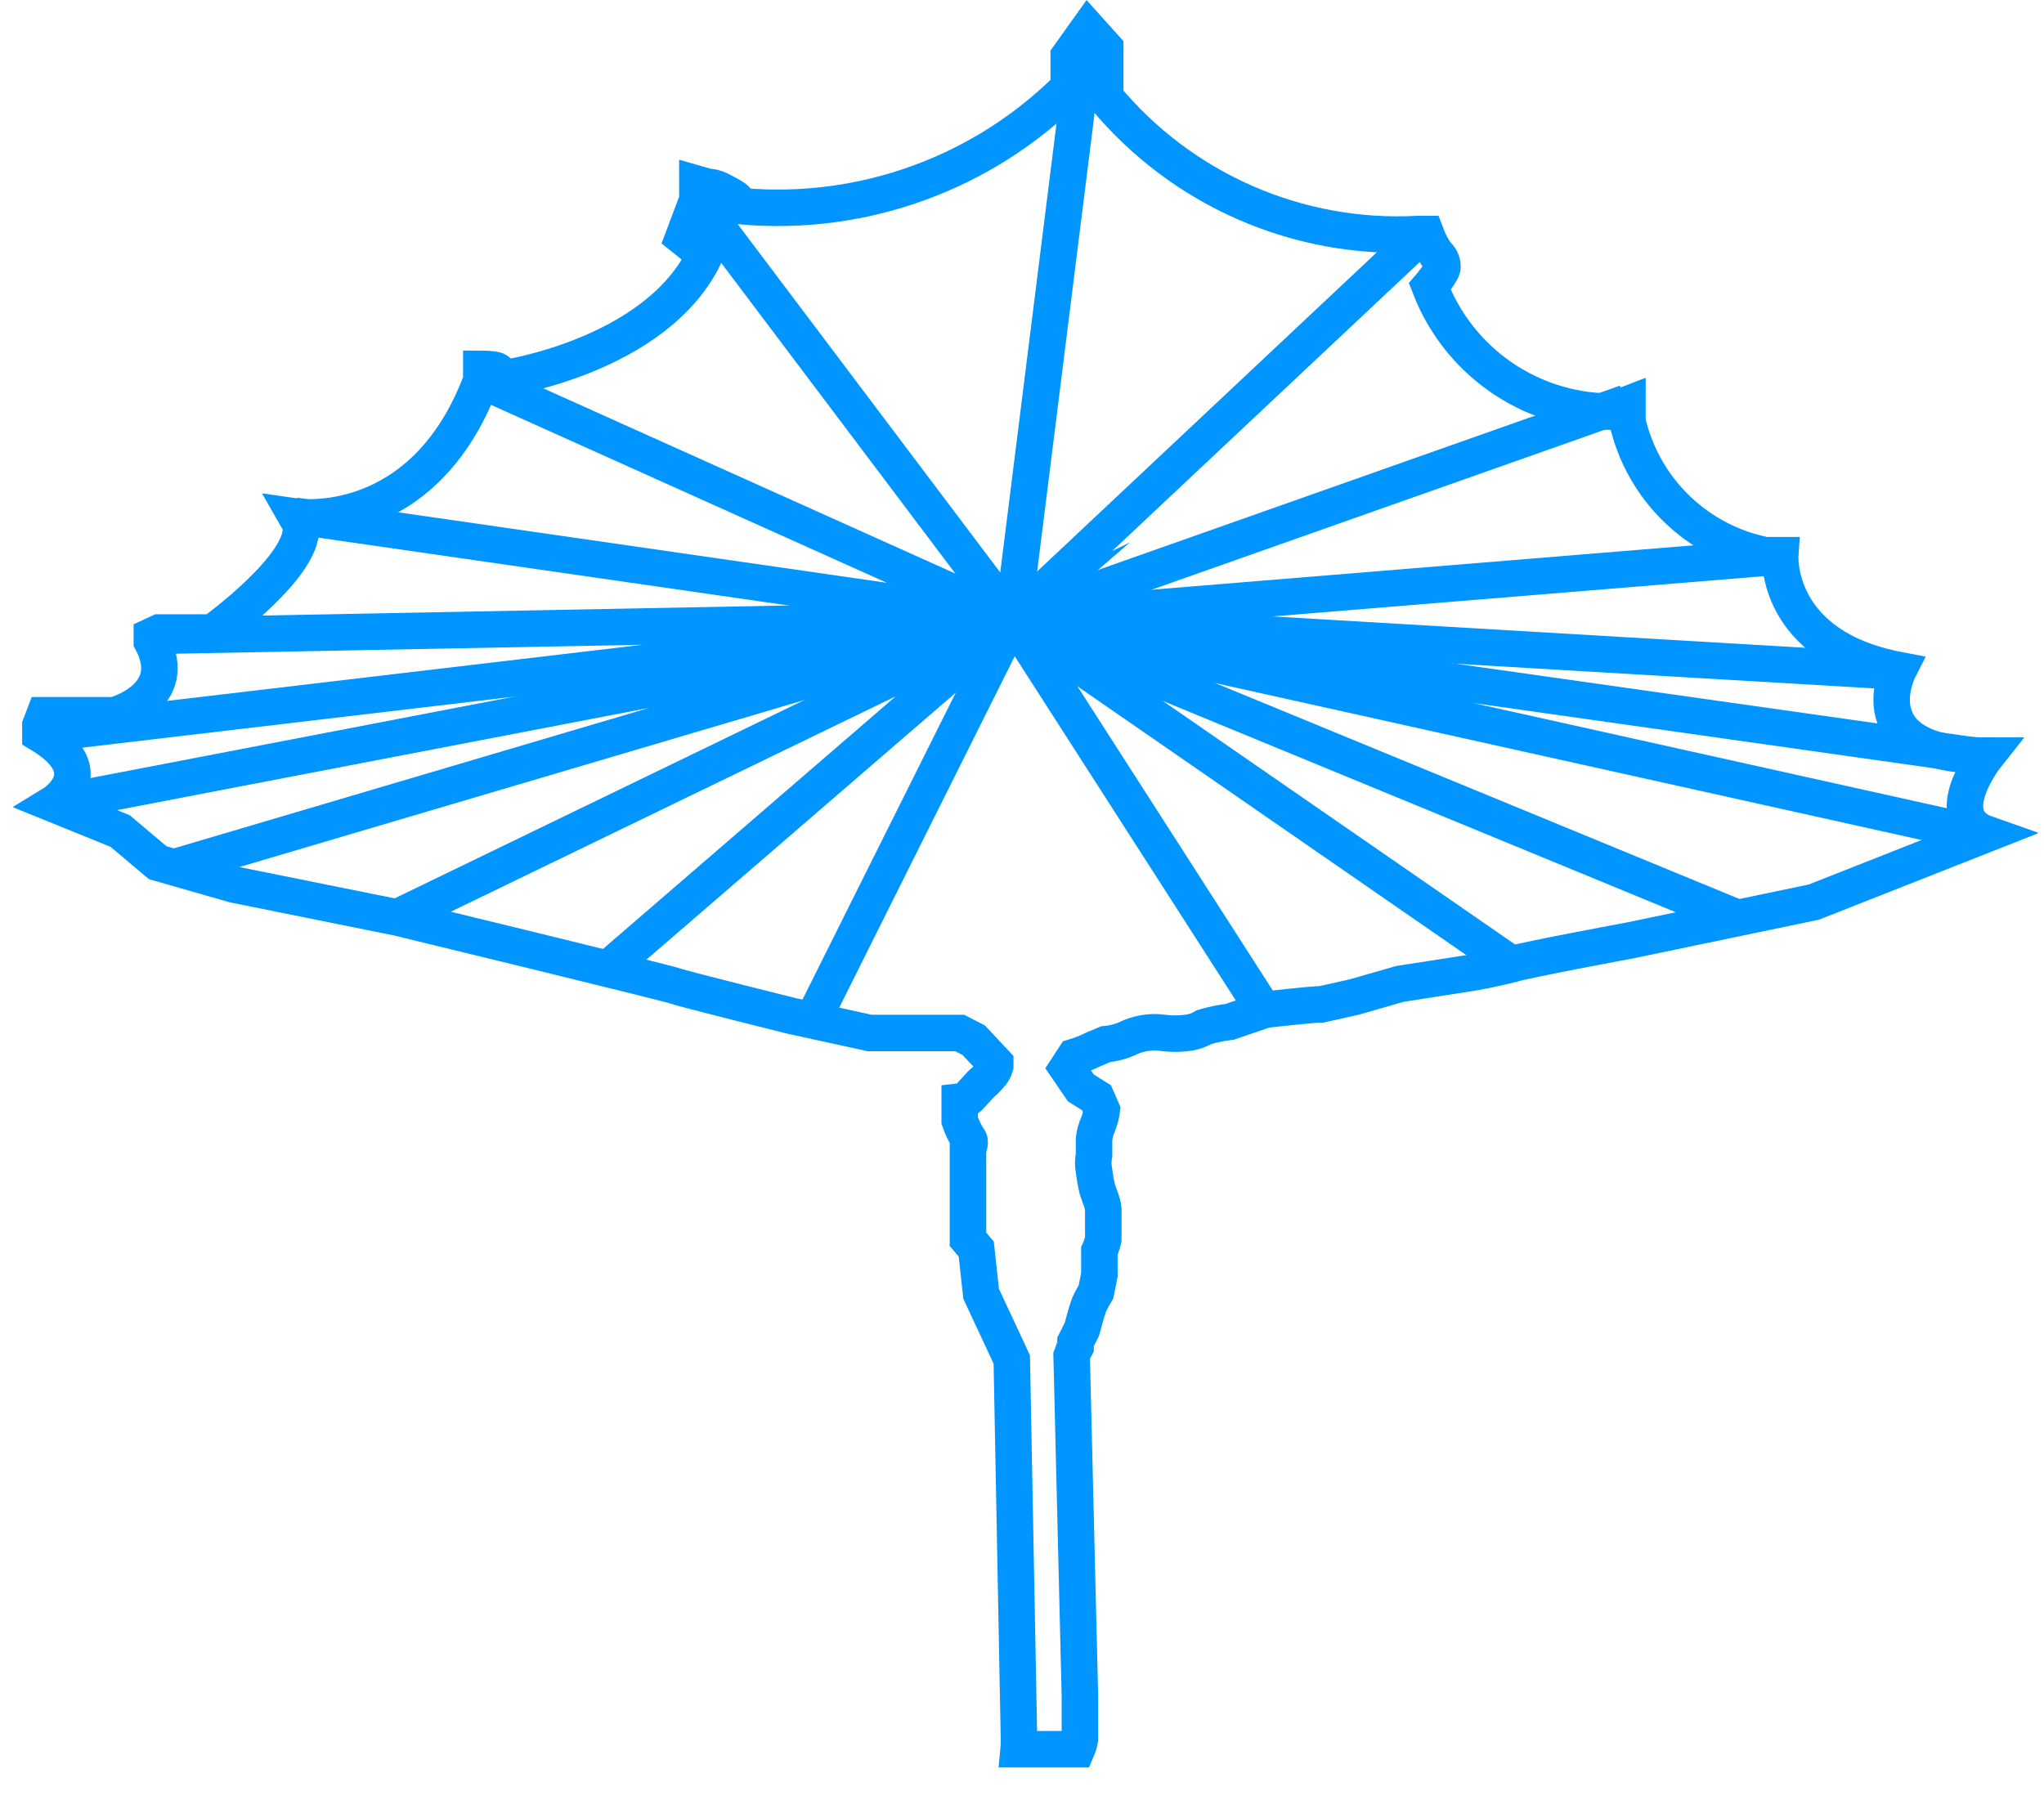 <svg width="42" height="37" viewBox="0 0 42 37" fill="none" xmlns="http://www.w3.org/2000/svg">
<g clip-path="url(#clip0_270_2071)">
<path d="M20.94 35.84L20.79 27.94L20.16 26.59L20.06 25.67L19.89 25.47V23.61C19.89 23.61 19.97 23.46 19.89 23.39C19.82 23.277 19.763 23.156 19.72 23.03V22.64C19.802 22.631 19.876 22.591 19.93 22.53L20.16 22.28C20.222 22.229 20.279 22.172 20.33 22.11C20.388 22.056 20.43 21.986 20.45 21.91V21.85L20.01 21.38L19.72 21.23H17.87L16.27 20.88C16.27 20.88 14.02 20.32 13.86 20.26C13.7 20.2 8.18 18.86 8.18 18.86L4.81 18.18L3.24 17.73L2.47 17.08L1.09 16.52C1.09 16.52 2.14 15.88 0.83 15.09V14.91L0.91 14.7H2.35C2.35 14.7 3.73 14.33 3.12 13.18V13.07L3.27 13H4.37C4.37 13 6.37 11.56 6.17 10.76L6.09 10.62C6.09 10.62 8.7 11 9.89 7.82V7.58C9.89 7.58 10.23 7.58 10.23 7.64C10.23 7.7 10.33 7.78 10.33 7.78C10.33 7.78 13.48 7.33 14.48 5.25L14.19 5L14.04 4.88L14.33 4.11V3.78L14.54 3.84C14.616 3.842 14.691 3.859 14.76 3.89C14.76 3.89 15.11 4.06 15.13 4.11C15.168 4.159 15.212 4.202 15.26 4.24C16.487 4.345 17.723 4.181 18.88 3.759C20.037 3.338 21.088 2.669 21.96 1.8V1.16L22.36 0.6L22.71 0.99V2C23.489 2.938 24.476 3.68 25.592 4.168C26.709 4.656 27.924 4.876 29.14 4.81H29.3C29.354 4.954 29.425 5.092 29.51 5.22C29.55 5.251 29.582 5.291 29.605 5.335C29.627 5.38 29.639 5.43 29.64 5.48C29.64 5.59 29.38 5.89 29.38 5.89C29.666 6.636 30.168 7.279 30.822 7.737C31.476 8.195 32.252 8.447 33.05 8.46L33.44 8.31V8.66C33.597 9.343 33.947 9.965 34.449 10.453C34.951 10.941 35.584 11.274 36.27 11.41H36.58C36.58 11.41 36.45 13.28 39.01 13.77C39.01 13.77 38.12 15.53 40.82 15.53C40.82 15.53 39.82 16.79 40.82 17.14L37.27 18.54L33.53 19.32C33.53 19.32 31.28 19.74 31.09 19.81C30.708 19.908 30.321 19.985 29.93 20.04L28.77 20.22L27.83 20.49L27.16 20.64C26.97 20.64 26 20.75 26 20.75L25.27 21C25.091 21.021 24.913 21.058 24.74 21.11C24.628 21.178 24.501 21.219 24.37 21.23C24.221 21.248 24.07 21.248 23.92 21.23C23.691 21.195 23.456 21.223 23.24 21.31C23.078 21.392 22.901 21.443 22.72 21.46L22.46 21.57C22.338 21.63 22.211 21.68 22.08 21.72L21.93 21.95L22.21 22.36L22.53 22.56L22.64 22.81C22.628 22.906 22.604 23 22.57 23.09C22.523 23.191 22.493 23.299 22.48 23.41C22.48 23.52 22.48 23.63 22.48 23.74C22.458 23.846 22.458 23.955 22.48 24.06C22.496 24.191 22.519 24.322 22.55 24.45L22.61 24.62C22.641 24.694 22.661 24.771 22.67 24.85C22.67 24.92 22.67 24.96 22.67 25.07V25.18C22.67 25.18 22.67 25.35 22.67 25.47C22.652 25.553 22.625 25.633 22.59 25.71V26.2L22.52 26.55C22.469 26.634 22.422 26.721 22.38 26.81C22.33 26.94 22.23 27.32 22.23 27.32L22.1 27.58C22.1 27.68 22.1 27.58 22.1 27.68C22.068 27.737 22.041 27.798 22.02 27.86L22.19 34.86V35.2C22.19 35.28 22.19 35.69 22.19 35.74C22.179 35.812 22.159 35.883 22.13 35.95H20.93L20.94 35.84Z" stroke="#0095FF" stroke-width="0.75" stroke-miterlimit="10"/>
<path d="M14.33 4.13L20.81 12.73L22.33 0.6" stroke="#0095FF" stroke-width="0.75" stroke-miterlimit="10"/>
<path d="M6.05 10.6L20.81 12.73L9.89 7.82" stroke="#0095FF" stroke-width="0.75" stroke-miterlimit="10"/>
<path d="M0.83 15.09L20.81 12.73L3.08 13.07" stroke="#0095FF" stroke-width="0.75" stroke-miterlimit="10"/>
<path d="M3.56 17.83L20.81 12.73L1.09 16.52" stroke="#0095FF" stroke-width="0.75" stroke-miterlimit="10"/>
<path d="M40.79 15.56L20.81 12.73L40.79 17.17" stroke="#0095FF" stroke-width="0.75" stroke-miterlimit="10"/>
<path d="M38.98 13.8L20.81 12.73L36.55 11.44" stroke="#0095FF" stroke-width="0.75" stroke-miterlimit="10"/>
<path d="M29.27 4.78L20.81 12.73L33.41 8.28" stroke="#0095FF" stroke-width="0.75" stroke-miterlimit="10"/>
<path d="M31.05 19.81L20.81 12.73" stroke="#0095FF" stroke-width="0.75" stroke-miterlimit="10"/>
<path d="M8.15 18.86L20.81 12.73L12.48 19.92" stroke="#0095FF" stroke-width="0.75" stroke-miterlimit="10"/>
<path d="M25.96 20.75L20.81 12.73L16.69 20.98" stroke="#0095FF" stroke-width="0.75" stroke-miterlimit="10"/>
<path d="M35.69 18.86L20.81 12.73" stroke="#0095FF" stroke-width="0.75" stroke-miterlimit="10"/>
</g>
<defs>
<clipPath id="clip0_270_2071">
<rect width="41.6" height="36.34" fill="white" transform="translate(0.27)"/>
</clipPath>
</defs>
</svg>
